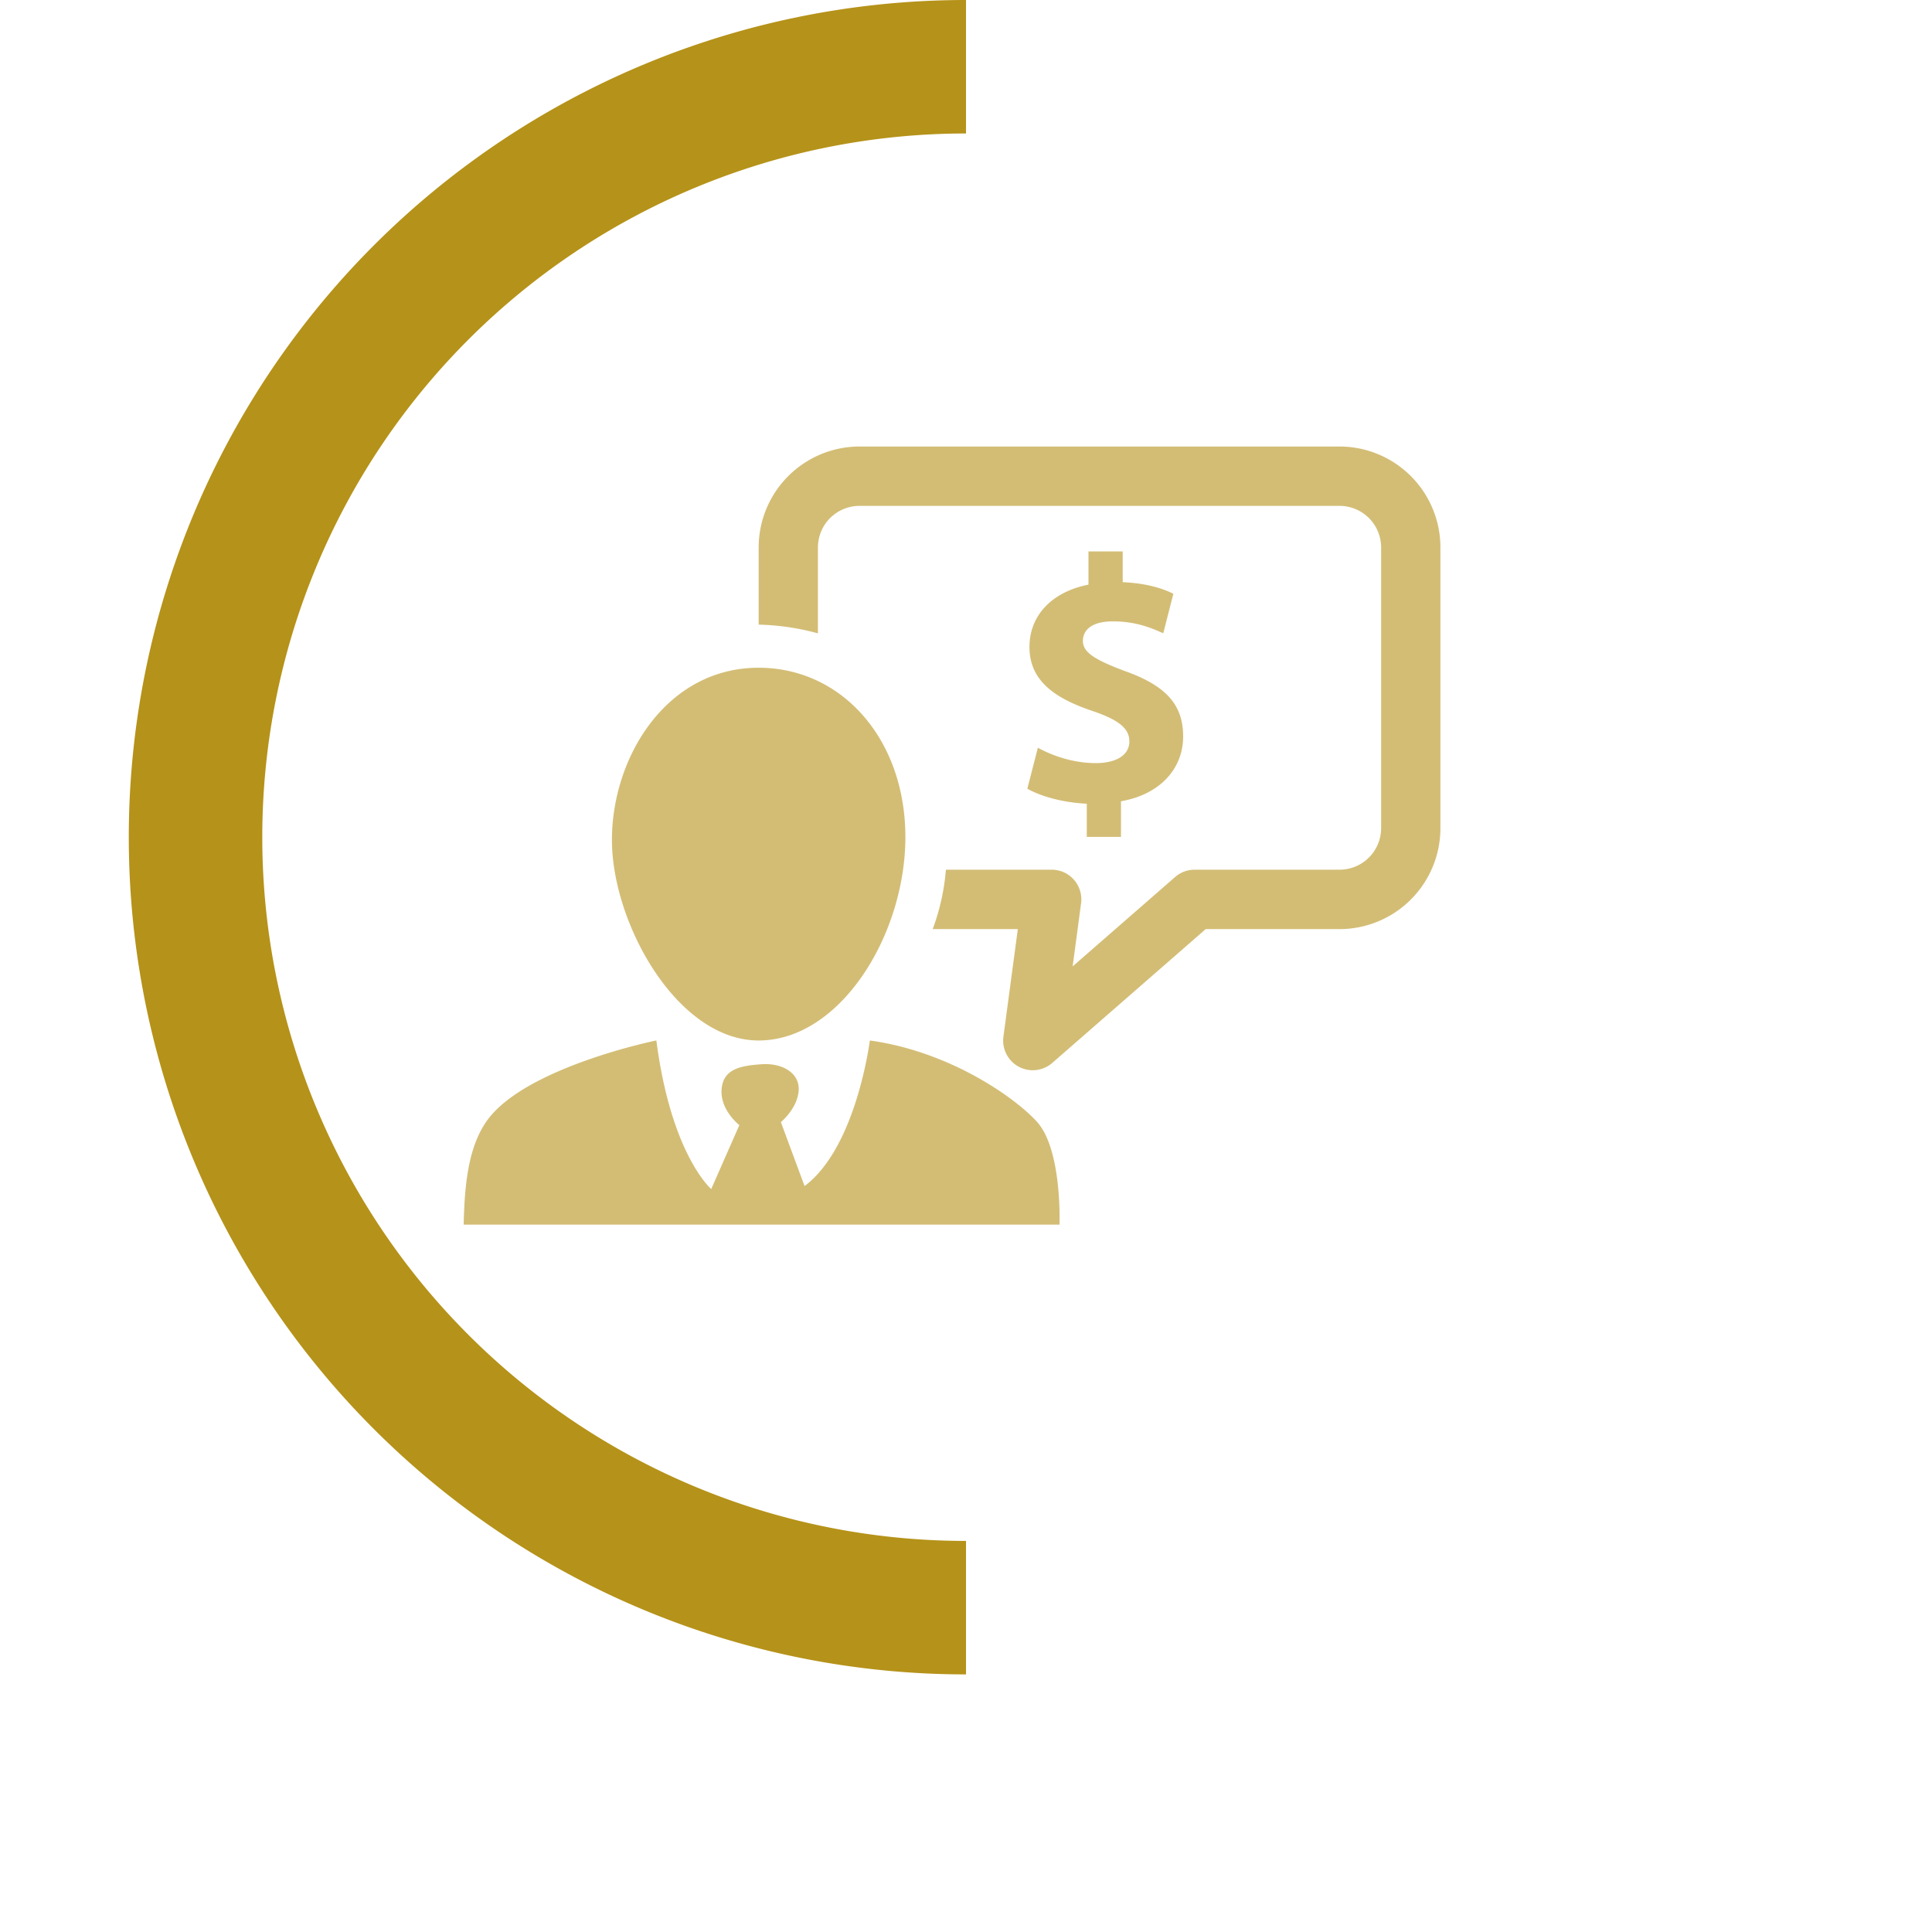 <svg width="45" height="45" fill="none" xmlns="http://www.w3.org/2000/svg"><g filter="url(#filter0_d)"><circle cx="22.5" cy="19.5" r="19.5" fill="#fff" fill-opacity=".8"/></g><path d="M22.5 39a19.5 19.5 0 010-39v3.109a16.391 16.391 0 100 32.782V39z" fill="#B59219"/><path fill-rule="evenodd" clip-rule="evenodd" d="M16.566 27.694l.655-1.488s-.448-.345-.414-.83c.035-.484.449-.553.932-.588.484-.034.898.208.863.623-.034.415-.414.726-.414.726l.552 1.488c1.209-.9 1.52-3.39 1.52-3.39 1.889.26 3.416 1.357 3.9 1.902.583.657.518 2.387.518 2.387H10.8c.02-.944.11-1.804.534-2.41.882-1.256 3.954-1.88 3.954-1.88.345 2.664 1.277 3.46 1.277 3.46zm4.522-8.198c0 2.283-1.519 4.739-3.418 4.739-1.898 0-3.417-2.732-3.417-4.67 0-1.936 1.277-4.012 3.417-4.012 1.934 0 3.418 1.66 3.418 3.943zm10.115 2.145h-3.12l-3.573 3.116a.69.69 0 01-1.138-.614l.335-2.502h-1.983a5.16 5.16 0 00.308-1.384h2.464a.69.69 0 01.684.784l-.196 1.468 2.387-2.082a.69.69 0 01.453-.17h3.379a.969.969 0 00.966-.968v-6.537a.969.969 0 00-.966-.969H20.018a.969.969 0 00-.967.969v2a5.693 5.693 0 00-1.38-.203v-1.797a2.352 2.352 0 012.347-2.352h11.185a2.352 2.352 0 012.347 2.352v6.537a2.352 2.352 0 01-2.347 2.352zm-5.89-2.147v-.774c-.546-.024-1.075-.171-1.384-.35l.245-.954c.341.187.821.358 1.35.358.464 0 .781-.179.781-.505 0-.31-.26-.506-.862-.71-.87-.293-1.465-.7-1.465-1.49 0-.718.505-1.28 1.375-1.452v-.774h.797v.717c.546.025.912.139 1.18.269l-.235.921c-.212-.09-.586-.277-1.172-.277-.53 0-.7.228-.7.456 0 .27.285.44.977.701.967.343 1.358.79 1.358 1.525 0 .725-.512 1.345-1.448 1.508v.83h-.798z" fill="#B59219" fill-opacity=".6"/><defs><filter id="filter0_d" x=".4" y="0" width="44.2" height="44.2" filterUnits="userSpaceOnUse" color-interpolation-filters="sRGB"><feFlood flood-opacity="0" result="BackgroundImageFix"/><feColorMatrix in="SourceAlpha" values="0 0 0 0 0 0 0 0 0 0 0 0 0 0 0 0 0 0 127 0"/><feOffset dy="2.6"/><feGaussianBlur stdDeviation="1.3"/><feColorMatrix values="0 0 0 0 0 0 0 0 0 0 0 0 0 0 0 0 0 0 0.25 0"/><feBlend in2="BackgroundImageFix" result="effect1_dropShadow"/><feBlend in="SourceGraphic" in2="effect1_dropShadow" result="shape"/></filter></defs></svg>